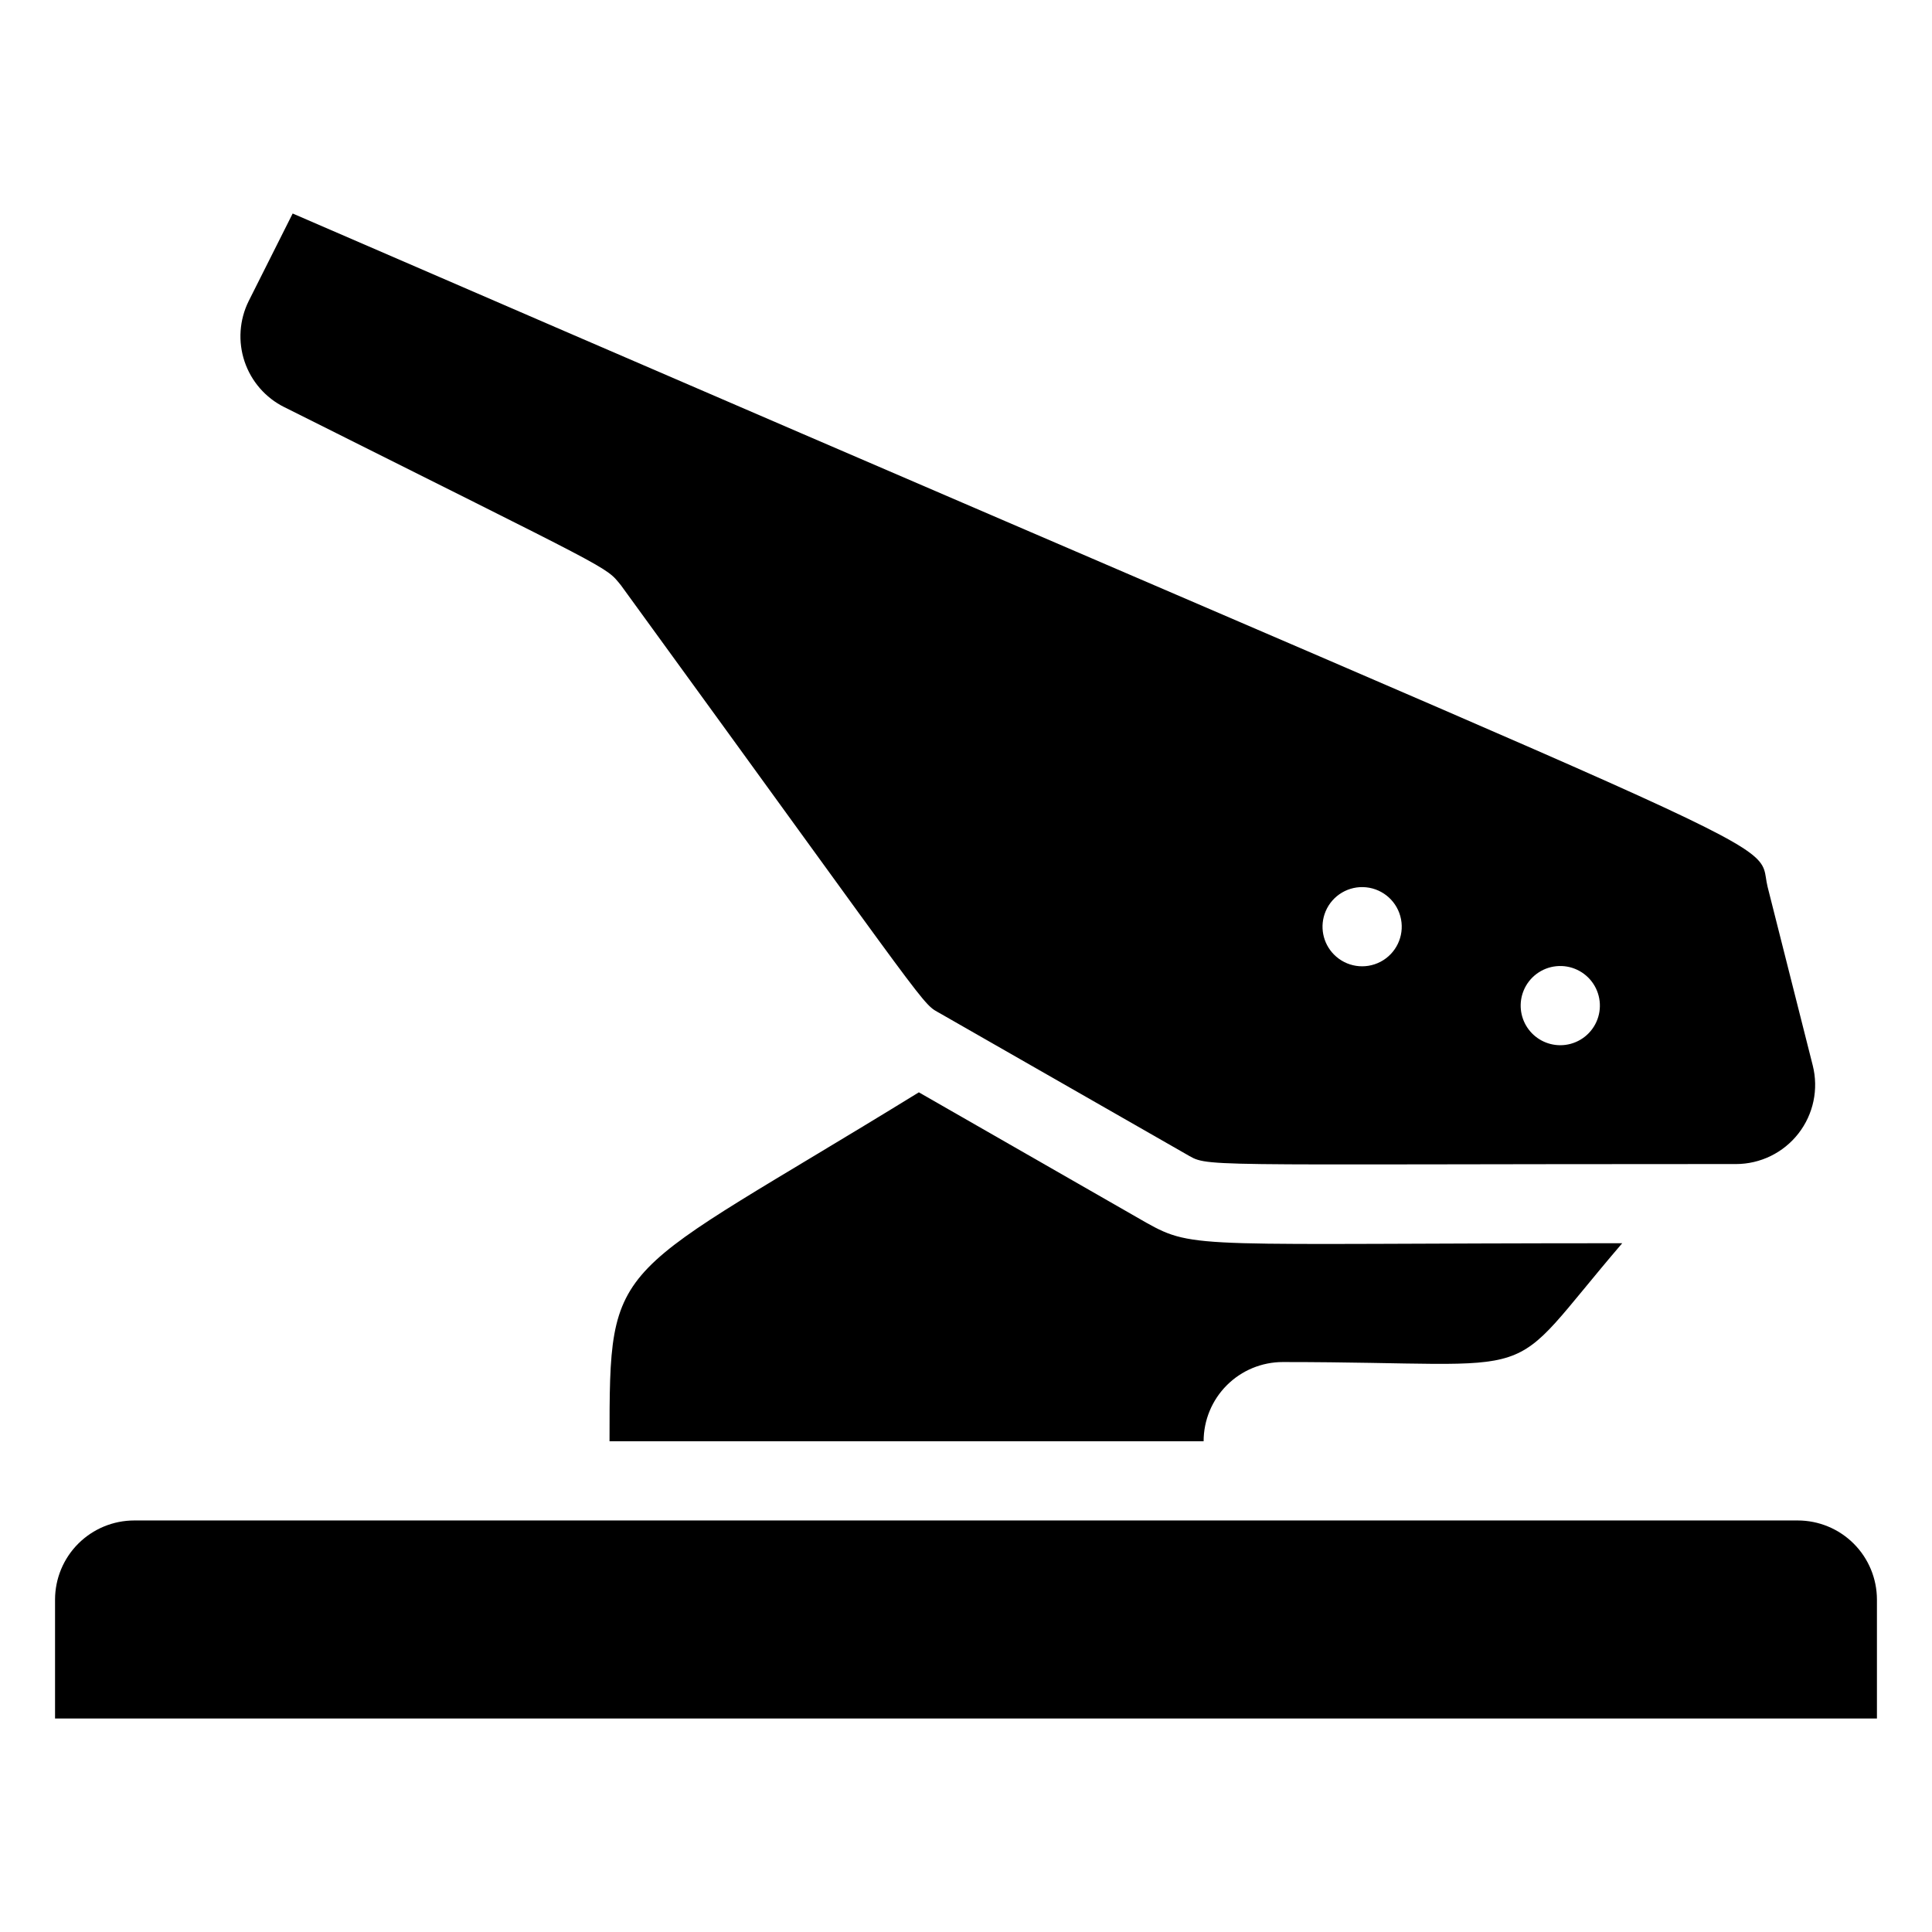 <?xml version="1.0" encoding="UTF-8"?>
<!-- Uploaded to: ICON Repo, www.svgrepo.com, Generator: ICON Repo Mixer Tools -->
<svg fill="#000000" width="800px" height="800px" version="1.1" viewBox="144 144 512 512" xmlns="http://www.w3.org/2000/svg">
 <g>
  <path d="m620.41 546.94h-440.83c-5.566 0-10.906 2.215-14.844 6.148-3.938 3.938-6.148 9.277-6.148 14.844v31.488h482.82v-31.488c0-5.566-2.211-10.906-6.148-14.844-3.938-3.934-9.273-6.148-14.844-6.148z"/>
  <path d="m447.75 468.01-60.246-34.531c-81.973 50.484-81.973 42.613-81.973 92.469h157.44c0-5.566 2.211-10.906 6.148-14.844 3.934-3.934 9.273-6.148 14.84-6.148 72.527 0 56.992 6.926 89.949-31.488-112.52 0.004-113.25 1.785-126.16-5.457z"/>
  <path d="m219.36 251.9c88.375 44.293 84.914 41.984 89.215 47.23 85.332 117.34 79.246 110.31 84.809 113.57l64.762 37.051c6.613 3.672-1.574 2.731 145.89 2.731v0.004c6.473 0 12.59-2.984 16.566-8.094 3.981-5.106 5.379-11.766 3.793-18.043l-11.965-47.336c-3.566-14.695 20.992 0-390.87-178.43l-11.652 23.195c-2.473 4.984-2.867 10.746-1.098 16.02 1.773 5.273 5.562 9.633 10.547 12.109zm328.42 154.61c1.477-3.59 4.809-6.074 8.672-6.457 3.859-0.383 7.617 1.395 9.77 4.621 2.152 3.231 2.352 7.383 0.512 10.797-1.84 3.418-5.414 5.543-9.297 5.523-3.488-0.02-6.742-1.77-8.68-4.676-1.938-2.902-2.301-6.582-0.977-9.809zm-52.48-20.992c1.793-4.266 6.164-6.852 10.766-6.371 4.598 0.477 8.344 3.91 9.219 8.453 0.875 4.539-1.324 9.117-5.418 11.273-4.094 2.152-9.113 1.375-12.359-1.918-2.981-3.016-3.848-7.531-2.207-11.438z"/>
 </g>
</svg>